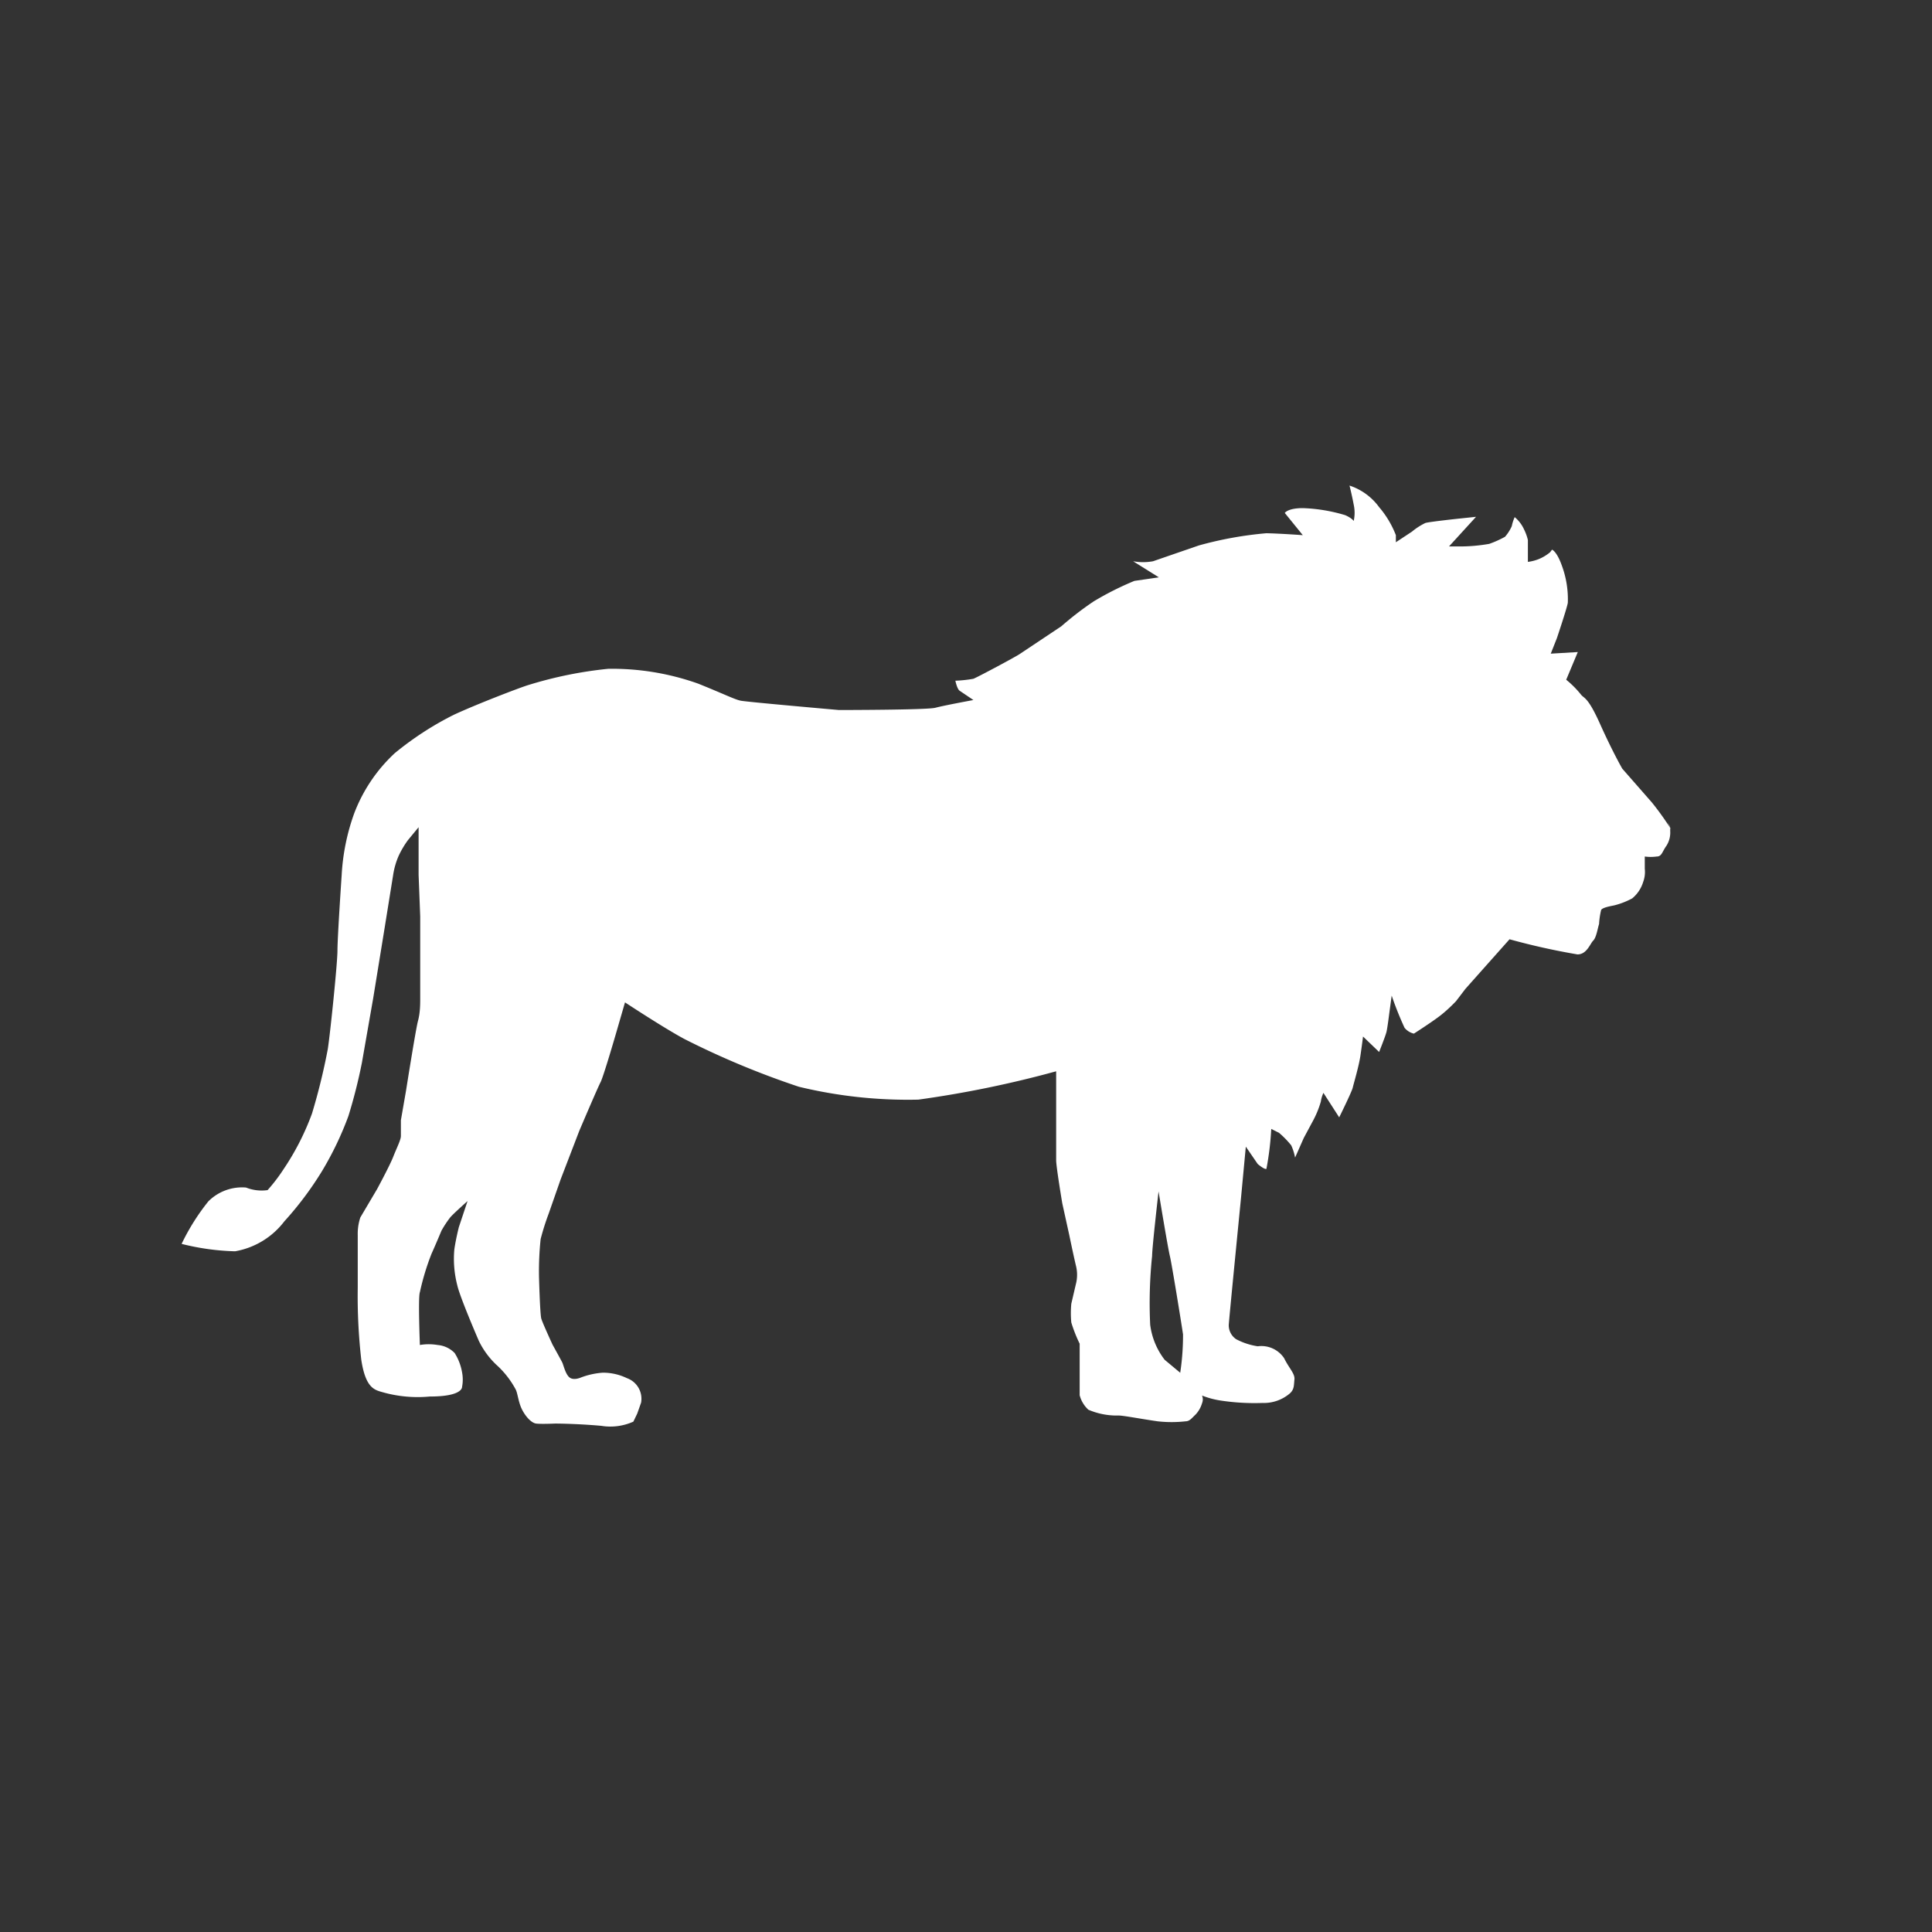 <?xml version="1.0" encoding="UTF-8"?> <svg xmlns="http://www.w3.org/2000/svg" id="Layer_1" data-name="Layer 1" viewBox="0 0 60 60"><rect x="0" y="0" width="60" height="60" fill="#333333" stroke="none"/><defs><style>.cls-1{fill:#fff;}</style></defs><title>lejon</title><path class="cls-1" d="M36.65,42.63l-.48-.4a2.24,2.24,0,0,1-.45-1.09A14.19,14.19,0,0,1,35.78,39c0-.26.2-2,.2-2s.29,1.76.35,2,.37,2.16.41,2.44a7.75,7.75,0,0,1-.09,1.21M51.9,25.76a8.82,8.82,0,0,0-.6-.84l-.92-1.05s-.3-.52-.69-1.39-.5-.78-.6-.92a3.06,3.06,0,0,0-.45-.45l.36-.86-.84.05.19-.48s.31-.92.34-1.1a3,3,0,0,0-.18-1.14c-.16-.46-.31-.51-.31-.51l-.06.08a1.34,1.34,0,0,1-.37.22,1.41,1.41,0,0,1-.32.08s0-.55,0-.68a1.53,1.53,0,0,0-.12-.33,1.07,1.07,0,0,0-.29-.38,1.29,1.29,0,0,0-.09.28,1.35,1.35,0,0,1-.21.33,3.2,3.2,0,0,1-.49.22,5.28,5.28,0,0,1-.85.08H45l.84-.92-.57.06s-.84.09-1,.13a2,2,0,0,0-.42.27l-.5.33v-.22a3,3,0,0,0-.52-.87,1.85,1.85,0,0,0-.92-.67s.07.27.13.59a1.16,1.16,0,0,1,0,.51S42,16.1,41.78,16a5.14,5.14,0,0,0-1.32-.22c-.47,0-.56.15-.56.15l.56.69s-.68-.05-1.13-.06a11.47,11.47,0,0,0-2.1.38s-1.19.41-1.42.49a1.72,1.72,0,0,1-.62,0l.8.5-.76.11a9.4,9.4,0,0,0-1.27.64,10.09,10.09,0,0,0-1,.77l-1.29.86c-.13.09-1.31.72-1.44.77a4,4,0,0,1-.56.06s.05.25.13.31l.43.29s-.92.17-1.18.24-3,.07-3,.07-2.86-.25-3.05-.29-.5-.2-1.32-.53a8,8,0,0,0-2.79-.46,12.66,12.66,0,0,0-2.5.51c-.26.08-1.59.59-2.3.92a9.77,9.77,0,0,0-1.83,1.19A4.94,4.94,0,0,0,11,25.26a6.7,6.7,0,0,0-.39,1.93s-.13,1.92-.13,2.33-.23,2.62-.3,3.06a19.37,19.37,0,0,1-.49,2,8,8,0,0,1-.89,1.74,5.24,5.24,0,0,1-.49.64,1.31,1.31,0,0,1-.67-.08,1.48,1.48,0,0,0-1.17.43,6.8,6.8,0,0,0-.83,1.32,7.55,7.55,0,0,0,1.66.23,2.45,2.45,0,0,0,1.53-.93A10.3,10.3,0,0,0,10,36.37a10,10,0,0,0,.82-1.71A16.32,16.32,0,0,0,11.24,33l.35-2,.34-2.09.28-1.74a2.36,2.36,0,0,1,.17-.59,2.88,2.88,0,0,1,.29-.49l.33-.4,0,1.48.05,1.29s0,1.15,0,1.29,0,1.06,0,1.25,0,.45-.07.71-.37,2.16-.37,2.16l-.16.92c0,.11,0,.37,0,.49s-.13.37-.24.65-.5,1-.5,1l-.52.88a1.62,1.62,0,0,0-.08.55l0,1.63a17.42,17.42,0,0,0,.11,2.24c.13.85.39.93.64,1a4,4,0,0,0,1.49.14c.91,0,1-.23,1-.3a1.19,1.19,0,0,0,0-.45,1.63,1.63,0,0,0-.23-.6.83.83,0,0,0-.53-.25,1.61,1.61,0,0,0-.55,0s-.06-1.5,0-1.64a7.75,7.75,0,0,1,.36-1.19c.14-.31.31-.72.31-.72a3.32,3.32,0,0,1,.27-.41c.09-.11.54-.51.54-.51l-.27.81s-.09.35-.14.69a3.27,3.27,0,0,0,.09,1.11c.08.37.67,1.73.67,1.73a2.55,2.55,0,0,0,.54.74,2.83,2.83,0,0,1,.61.78c.06.13.08.39.19.61s.29.42.44.44.59,0,.59,0,.64,0,1.43.07a1.74,1.74,0,0,0,1-.13l.12-.25.12-.34a.68.68,0,0,0-.44-.76,1.71,1.71,0,0,0-.75-.17,2.39,2.39,0,0,0-.68.15s-.22.1-.35,0-.19-.39-.23-.47-.3-.55-.3-.55-.31-.67-.35-.81-.07-1.27-.07-1.27a9.54,9.54,0,0,1,.05-1.2,7.82,7.82,0,0,1,.25-.79l.37-1.06.58-1.51s.57-1.34.66-1.51.47-1.48.47-1.48l.29-1s1.23.81,1.85,1.14a26,26,0,0,0,3.55,1.48,14.41,14.41,0,0,0,3.71.4,33.42,33.42,0,0,0,4.28-.88v1.13s0,1.42,0,1.63.19,1.34.19,1.34l.22,1s.12.58.2.92a1.16,1.16,0,0,1,0,.6l-.14.6a3.14,3.14,0,0,0,0,.58,4.45,4.45,0,0,0,.26.66l0,1.6a.93.93,0,0,0,.27.45,2.23,2.23,0,0,0,.94.18c.15,0,.72.11,1.21.18a3.9,3.9,0,0,0,.87,0c.13,0,.2-.11.31-.21a.87.87,0,0,0,.2-.35.31.31,0,0,0,0-.24,2.68,2.68,0,0,0,.61.16,7,7,0,0,0,1.27.07,1.24,1.24,0,0,0,.84-.29c.15-.13.13-.26.15-.44s-.17-.35-.32-.66a.85.85,0,0,0-.82-.37,2.09,2.09,0,0,1-.67-.22.52.52,0,0,1-.23-.44c0-.09.38-3.94.38-3.94l.15-1.6.37.54s.21.18.27.15a9.3,9.3,0,0,0,.15-1.24l.24.12a2.85,2.85,0,0,1,.38.39,1.62,1.62,0,0,1,.12.38l.27-.61.29-.54a3,3,0,0,0,.24-.59,1,1,0,0,1,.08-.27l.49.76s.39-.79.42-.92.19-.66.24-1,.08-.59.08-.59l.5.48s.2-.5.23-.63.08-.53.08-.53l.08-.59a10.34,10.34,0,0,0,.4,1,.53.53,0,0,0,.29.18s.5-.32.78-.53.53-.48.53-.48l.29-.38.48-.54.89-1a21.2,21.2,0,0,0,2.11.47c.29,0,.39-.33.49-.43s.14-.4.18-.51a2.49,2.49,0,0,1,.06-.42c0-.08.24-.13.4-.16a2.41,2.41,0,0,0,.57-.22,1.06,1.06,0,0,0,.34-.51.89.89,0,0,0,.05-.41v-.38a1.37,1.37,0,0,0,.37,0c.16,0,.17-.15.3-.33a.76.76,0,0,0,.12-.46c0-.17,0-.12-.1-.3"></path></svg> 